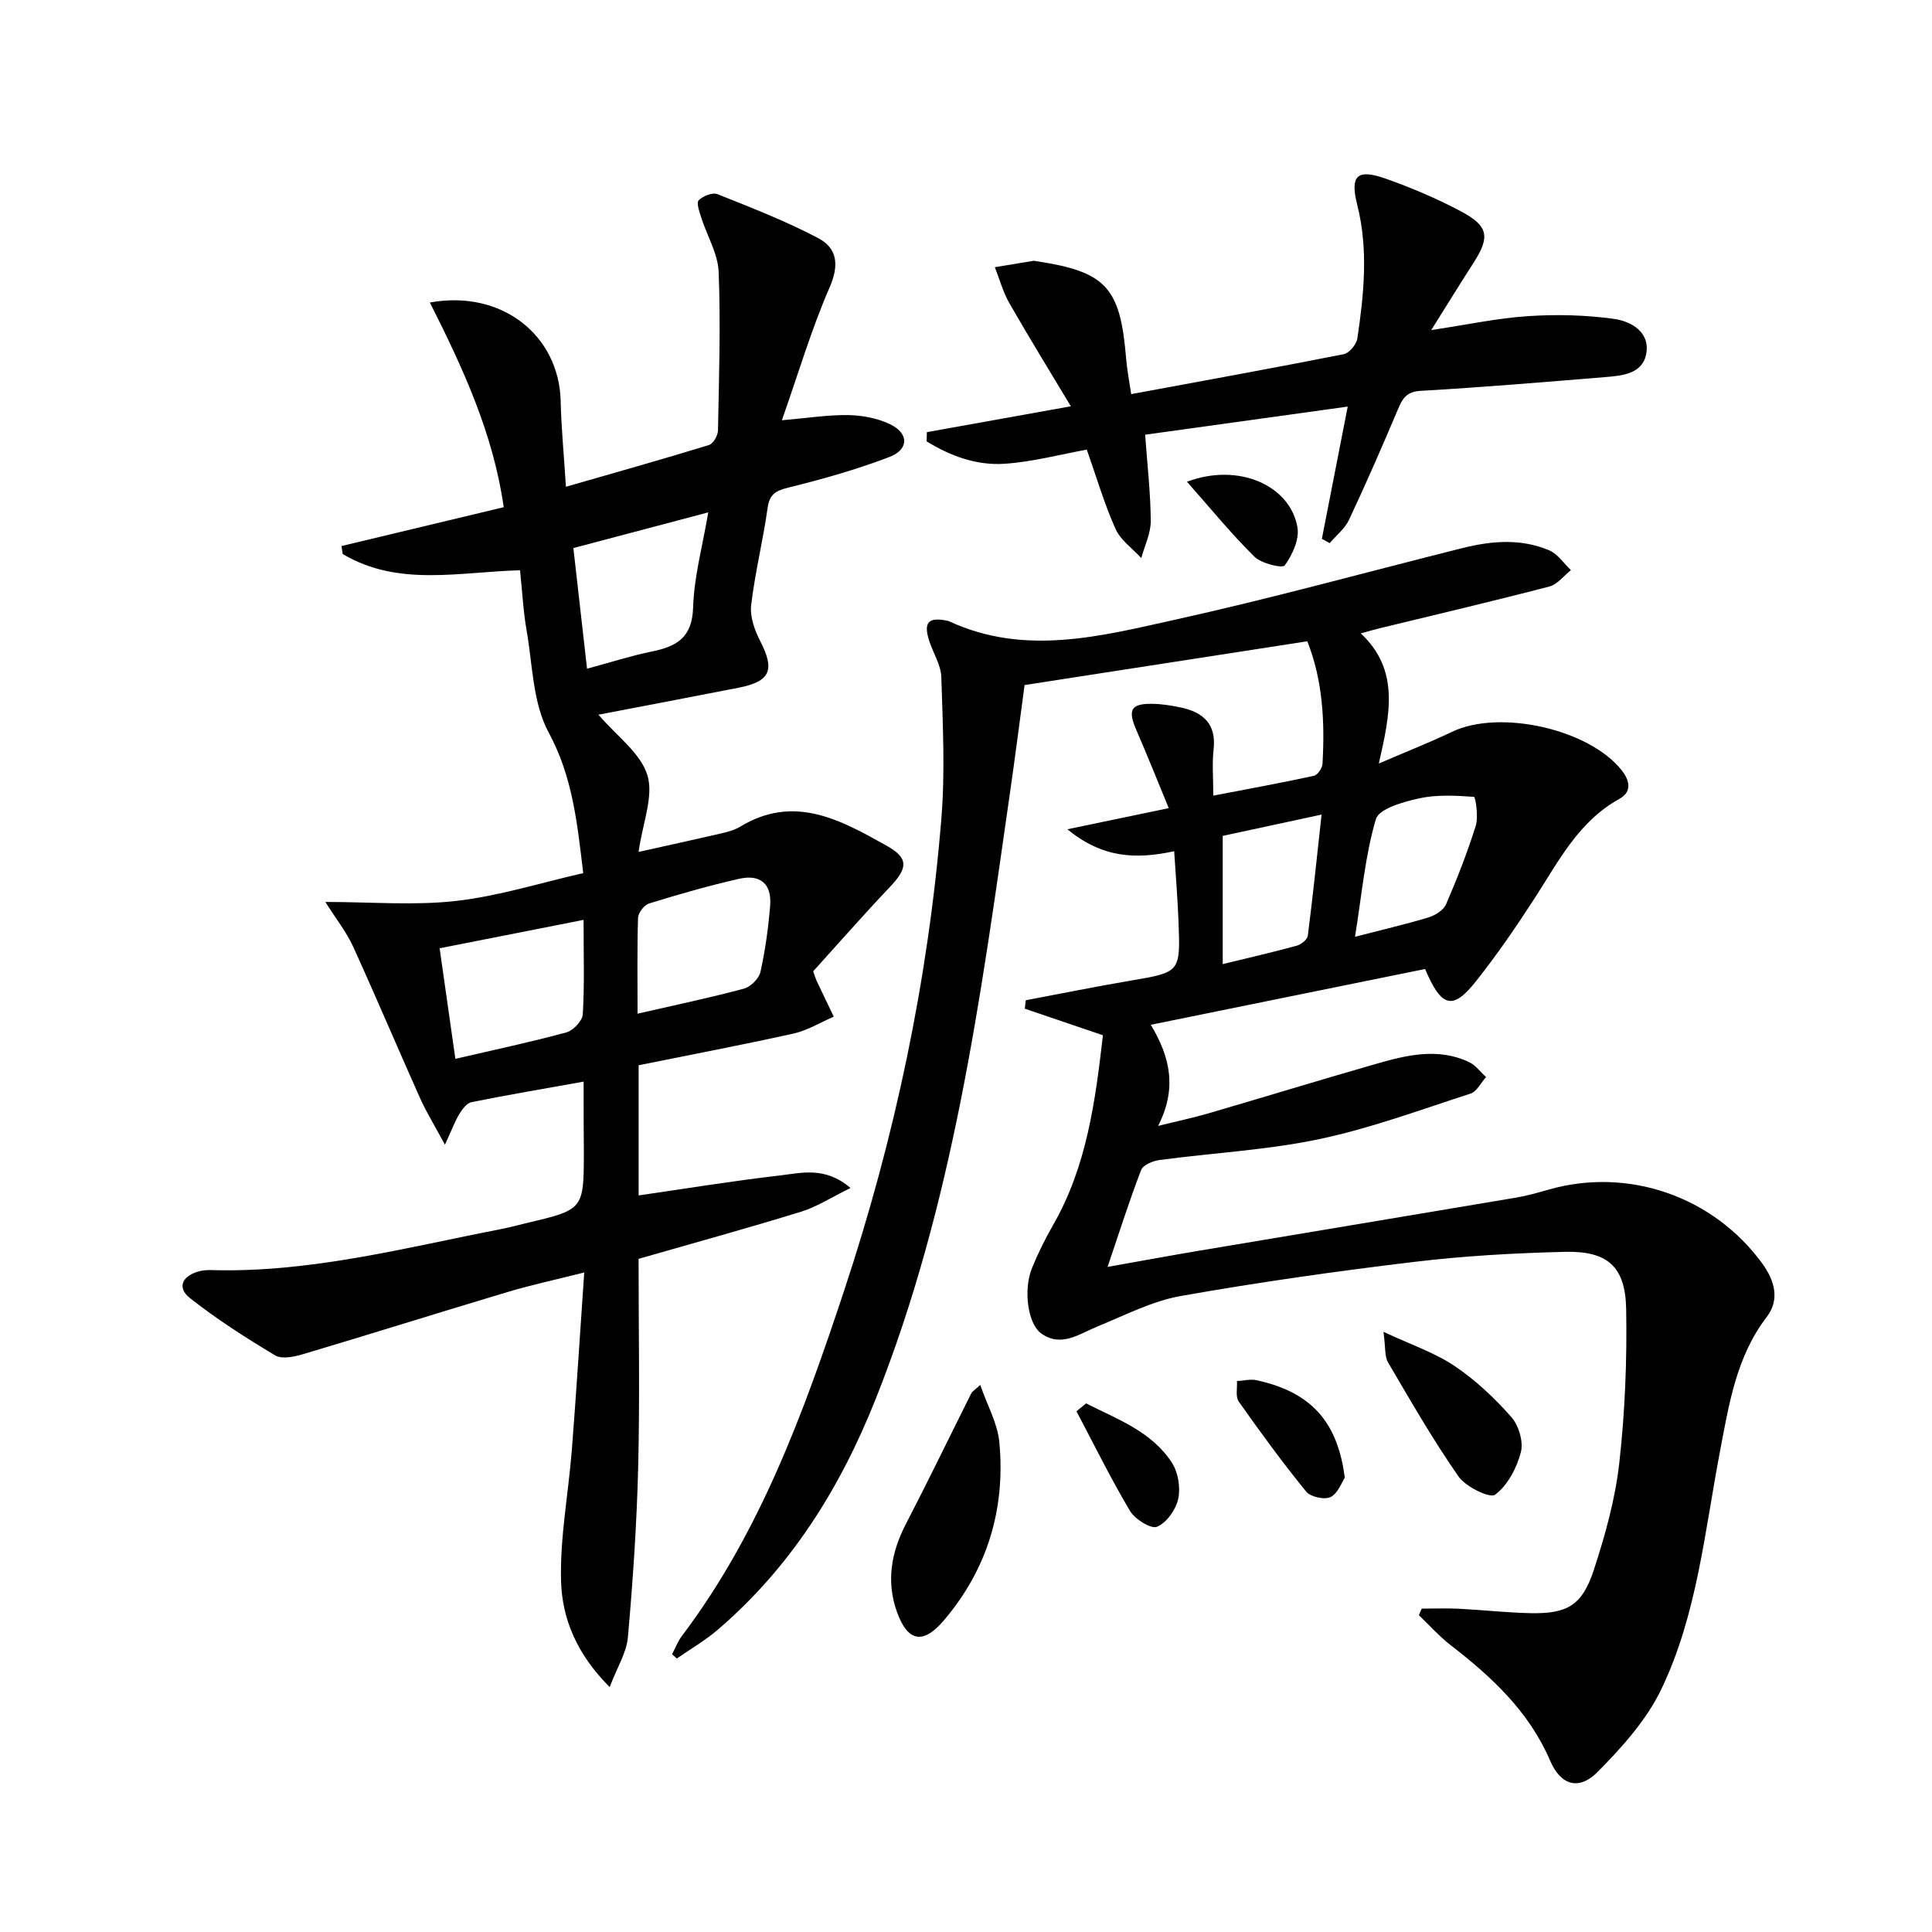 <svg enable-background="new 0 0 400 400" viewBox="0 0 400 400" xmlns="http://www.w3.org/2000/svg"><path d="m139.15 342.49c.66-1.26 1.17-2.65 2.02-3.77 16.21-21.45 25.24-46.31 33.57-71.43 10.55-31.79 17.44-64.41 20.16-97.81.79-9.71.29-19.54-.01-29.31-.08-2.52-1.71-4.98-2.51-7.5-1.22-3.81-.18-4.95 3.67-4.17.16.03.33.07.48.14 15.66 7.26 31.4 3.06 46.86-.36 19.9-4.4 39.58-9.85 59.36-14.8 6.05-1.51 12.18-2.04 18.05.49 1.74.75 2.97 2.68 4.44 4.07-1.47 1.16-2.78 2.95-4.45 3.39-11.72 3.05-23.51 5.82-35.28 8.68-.94.23-1.87.5-3.78 1.02 8.12 7.61 6.07 16.69 3.74 26.95 6.09-2.62 10.68-4.42 15.12-6.55 9.85-4.74 28.36-.61 35.14 7.92 1.77 2.23 2.12 4.53-.44 5.94-8.51 4.7-12.62 12.97-17.59 20.63-3.79 5.86-7.76 11.65-12.09 17.11-4.81 6.07-7.15 5.55-10.56-2.51-18.57 3.78-37.34 7.59-56.79 11.55 4.08 6.8 5.44 13.25 1.51 20.94 4.06-1.01 7.35-1.7 10.56-2.64 11.47-3.35 22.89-6.85 34.37-10.15 6.41-1.84 12.93-3.49 19.43-.44 1.36.64 2.37 2.05 3.54 3.11-1.06 1.18-1.92 3.01-3.22 3.43-10.39 3.36-20.71 7.2-31.35 9.43-10.84 2.28-22.03 2.84-33.04 4.32-1.37.18-3.4 1.02-3.8 2.06-2.43 6.31-4.47 12.76-6.95 20.07 6.89-1.22 12.87-2.33 18.87-3.34 21.93-3.68 43.86-7.32 65.79-11.02 2.28-.39 4.53-1.04 6.76-1.67 16.42-4.67 34.01 1.45 44.11 15.3 2.61 3.58 3.68 7.5.95 11.08-6.35 8.31-7.83 18.14-9.7 27.92-3.17 16.6-4.73 33.7-12.11 49.12-3.05 6.38-8.13 12.03-13.18 17.14-3.89 3.94-7.66 2.82-9.84-2.26-4.38-10.21-12.09-17.36-20.6-23.94-2.38-1.84-4.41-4.14-6.6-6.23.2-.45.39-.9.59-1.35 2.56 0 5.13-.11 7.68.02 4.97.25 9.94.82 14.91.92 7.56.14 10.64-1.62 13.04-8.94 2.36-7.21 4.44-14.68 5.28-22.19 1.18-10.54 1.61-21.23 1.42-31.85-.16-8.77-3.85-12.04-12.63-11.83-10.46.25-20.95.84-31.33 2.09-16.15 1.94-32.27 4.22-48.28 7.06-5.93 1.05-11.55 3.99-17.22 6.3-3.8 1.55-7.45 4.37-11.6 1.48-2.86-1.99-3.78-9.11-1.95-13.59 1.25-3.07 2.74-6.06 4.39-8.94 6.96-12.15 8.71-25.6 10.29-39.24-5.53-1.88-10.85-3.69-16.18-5.5.07-.58.14-1.16.21-1.75 7.23-1.36 14.45-2.83 21.7-4.06 10.26-1.75 10.32-1.69 9.92-12.19-.18-4.77-.58-9.54-.9-14.6-7.86 1.68-14.77 1.48-22.11-4.55 7.39-1.54 13.68-2.85 20.99-4.37-2.32-5.61-4.43-10.93-6.72-16.18-1.81-4.17-1.13-5.49 3.32-5.42 1.98.03 3.97.35 5.91.76 4.64.99 7.37 3.42 6.77 8.69-.33 2.93-.06 5.93-.06 9.56 7.31-1.41 14.1-2.64 20.84-4.11.76-.17 1.72-1.6 1.77-2.49.49-8.66.08-17.24-3.15-25.36-19.39 3-38.55 5.97-58.53 9.06-.95 7.01-1.93 14.69-3.03 22.35-6.1 42.57-11.76 85.22-27.85 125.59-7.32 18.37-17.53 34.7-32.66 47.66-2.61 2.23-5.63 3.98-8.46 5.95-.34-.32-.66-.6-.98-.89zm141.39-148.54c5.68-1.47 10.5-2.58 15.21-4.01 1.39-.42 3.11-1.5 3.64-2.72 2.3-5.31 4.42-10.73 6.15-16.25.59-1.87-.06-5.97-.36-5.99-3.79-.27-7.73-.49-11.4.32-3.25.72-8.28 2.13-8.92 4.3-2.23 7.54-2.9 15.56-4.32 24.35zm-27.39 5.66c5.42-1.32 10.41-2.47 15.35-3.82.91-.25 2.17-1.27 2.27-2.06 1.04-8.12 1.88-16.28 2.85-25.08-7.32 1.58-13.87 2.99-20.47 4.41z"/><path d="m120.83 223.94c-8.27 1.48-15.77 2.75-23.22 4.25-.97.2-1.9 1.46-2.5 2.44-.91 1.48-1.5 3.14-2.99 6.37-2.2-4.09-3.87-6.78-5.15-9.64-4.68-10.45-9.13-21-13.88-31.42-1.35-2.96-3.45-5.58-5.73-9.2 9.63 0 18.45.77 27.07-.21 8.8-1 17.4-3.73 26.32-5.76-1.24-10.37-2.19-19.93-7.17-29.15-3.29-6.09-3.31-14-4.56-21.14-.68-3.9-.88-7.89-1.35-12.41-12.51.32-25.23 3.49-36.72-3.37-.08-.55-.16-1.1-.24-1.65 11.09-2.65 22.18-5.31 33.58-8.04-2.17-15.27-8.46-28.83-15.29-42.38 14.9-2.71 26.75 6.81 27.08 20.4.13 5.62.68 11.23 1.09 17.75 10.32-2.97 20-5.69 29.61-8.64.88-.27 1.85-1.96 1.87-3.01.21-10.94.57-21.9.14-32.82-.15-3.8-2.41-7.5-3.61-11.28-.38-1.18-1.03-3.04-.52-3.56.87-.89 2.86-1.68 3.88-1.27 7.04 2.8 14.14 5.57 20.84 9.09 3.98 2.09 4.4 5.58 2.38 10.22-3.76 8.62-6.43 17.7-9.88 27.5 5.38-.46 9.58-1.14 13.76-1.07 2.89.05 6 .64 8.59 1.87 3.96 1.87 4.01 5.23-.09 6.8-6.77 2.6-13.82 4.58-20.87 6.33-2.66.66-3.95 1.34-4.35 4.25-.94 6.73-2.61 13.37-3.4 20.11-.28 2.37.71 5.16 1.85 7.38 3.1 6.01 2.17 8.4-4.43 9.7-9.58 1.88-19.17 3.69-29.04 5.59 3.79 4.44 8.72 7.93 10.13 12.51 1.35 4.36-.97 9.86-1.82 15.9 5.78-1.29 11.32-2.49 16.84-3.77 1.45-.34 2.97-.71 4.22-1.47 11.15-6.76 20.74-1.38 30.24 3.92 4.62 2.58 4.5 4.61.78 8.53-5.57 5.87-10.9 11.96-15.94 17.52.55 1.48.63 1.79.77 2.07 1.16 2.44 2.33 4.87 3.5 7.31-2.76 1.19-5.43 2.85-8.31 3.49-10.66 2.37-21.38 4.4-32.09 6.57v26.95c9.83-1.42 19.43-3 29.08-4.11 4.56-.53 9.5-1.97 14.79 2.57-3.94 1.92-6.97 3.91-10.29 4.93-11.07 3.41-22.25 6.48-33.59 9.74 0 14.42.27 28.73-.08 43.02-.29 11.79-1.09 23.57-2.13 35.32-.28 3.19-2.22 6.23-3.77 10.32-6.88-6.87-9.87-14.26-10.07-21.98-.24-9.04 1.53-18.12 2.24-27.2.93-11.9 1.67-23.82 2.56-36.66-5.76 1.46-10.87 2.55-15.85 4.04-14.15 4.23-28.23 8.67-42.38 12.88-1.82.54-4.37 1.08-5.76.25-6.06-3.63-12.06-7.47-17.6-11.83-2.91-2.29-1.53-4.7 1.91-5.6.79-.21 1.65-.25 2.48-.23 20.49.58 40.16-4.64 60.02-8.5 1.79-.35 3.55-.84 5.33-1.26 11.77-2.78 11.77-2.78 11.77-15.02-.05-4.48-.05-8.95-.05-14.24zm-.01-33.49c-10.28 2.03-19.81 3.91-29.8 5.88 1.1 7.72 2.13 14.97 3.26 22.89 8.22-1.91 15.67-3.48 23-5.48 1.42-.39 3.3-2.39 3.38-3.75.37-6.13.16-12.29.16-19.54zm.72-52c4.88-1.32 9.1-2.68 13.41-3.56 5.13-1.04 8.36-2.86 8.55-9.1.2-6.45 1.98-12.85 3.14-19.71-9.61 2.54-18.53 4.9-27.93 7.39.95 8.34 1.86 16.35 2.83 24.98zm10.46 71.42c7.89-1.81 15.01-3.3 22.02-5.18 1.39-.37 3.11-2.08 3.42-3.45 1-4.51 1.64-9.13 2.01-13.74.36-4.46-1.99-6.55-6.4-5.56-6.28 1.42-12.49 3.21-18.65 5.11-1.01.31-2.26 1.91-2.3 2.96-.2 6.46-.1 12.93-.1 19.86z"/><path d="m273.68 111.56c1.75-8.96 3.5-17.93 5.35-27.38-14.29 1.98-28 3.89-41.94 5.82.45 6.34 1.13 12.11 1.16 17.88.01 2.55-1.27 5.1-1.96 7.66-1.82-1.98-4.27-3.68-5.32-6.01-2.3-5.11-3.88-10.54-5.96-16.44-5.48.99-11.23 2.54-17.06 2.93-5.79.38-11.23-1.63-16.1-4.64.02-.64.03-1.27.05-1.91 9.51-1.71 19.03-3.41 29.81-5.35-4.35-7.25-8.65-14.22-12.72-21.33-1.32-2.31-2.03-4.97-3.02-7.47 2.67-.44 5.33-.88 8-1.32.16-.03.33.04.49.06 14.54 2.18 17.49 5.38 18.69 20.17.19 2.3.64 4.57 1.05 7.37 14.84-2.75 29.45-5.39 44.01-8.27 1.14-.23 2.62-2.01 2.81-3.23 1.37-9.2 2.31-18.43-.01-27.65-1.54-6.1-.09-7.58 5.95-5.44 5.3 1.87 10.52 4.1 15.48 6.73 5.78 3.06 6.09 5.31 2.61 10.72-2.76 4.29-5.44 8.64-8.73 13.88 7.42-1.11 13.72-2.48 20.09-2.89 5.9-.39 11.93-.24 17.78.58 3.56.5 7.51 2.75 6.63 7.29-.79 4.09-4.94 4.46-8.44 4.75-12.74 1.04-25.48 2.12-38.25 2.85-3.04.17-3.8 1.69-4.76 3.96-3.23 7.64-6.55 15.25-10.08 22.76-.86 1.83-2.64 3.22-4 4.81-.53-.3-1.07-.59-1.61-.89z"/><path d="m202.95 286.74c1.48 4.27 3.59 7.97 3.95 11.84 1.3 13.83-2.47 26.36-11.56 36.99-4.26 4.98-7.44 4.3-9.64-1.85-2.25-6.3-1.19-12.32 1.87-18.22 4.63-8.94 9.01-18.01 13.52-27.02.2-.4.68-.66 1.86-1.74z"/><path d="m286.43 275.74c5.77 2.7 10.63 4.32 14.72 7.07 4.33 2.91 8.26 6.62 11.73 10.54 1.55 1.75 2.57 5.14 2 7.31-.85 3.27-2.74 6.86-5.33 8.8-1.07.8-6.07-1.61-7.57-3.76-5.29-7.58-9.91-15.64-14.6-23.63-.73-1.26-.5-3.08-.95-6.33z"/><path d="m278.43 305.92c-.61.91-1.38 3.23-2.94 4.02-1.24.63-4.16-.01-5.07-1.13-4.9-6.02-9.49-12.3-13.96-18.65-.7-1-.27-2.79-.36-4.22 1.36-.08 2.79-.46 4.07-.18 12.15 2.64 16.84 9.48 18.26 20.16z"/><path d="m224.86 290.56c6.46 3.27 13.53 5.78 17.75 12.25 1.31 2 1.83 5.17 1.33 7.51-.48 2.23-2.4 4.94-4.39 5.78-1.24.52-4.57-1.56-5.6-3.29-3.99-6.7-7.43-13.72-11.08-20.62.67-.55 1.33-1.09 1.99-1.63z"/><path d="m245.75 99.74c10.74-4.05 21.46.84 22.88 9.5.41 2.48-1.08 5.66-2.64 7.83-.46.64-4.83-.39-6.27-1.81-4.77-4.7-9.02-9.92-13.97-15.52z"/></svg>
